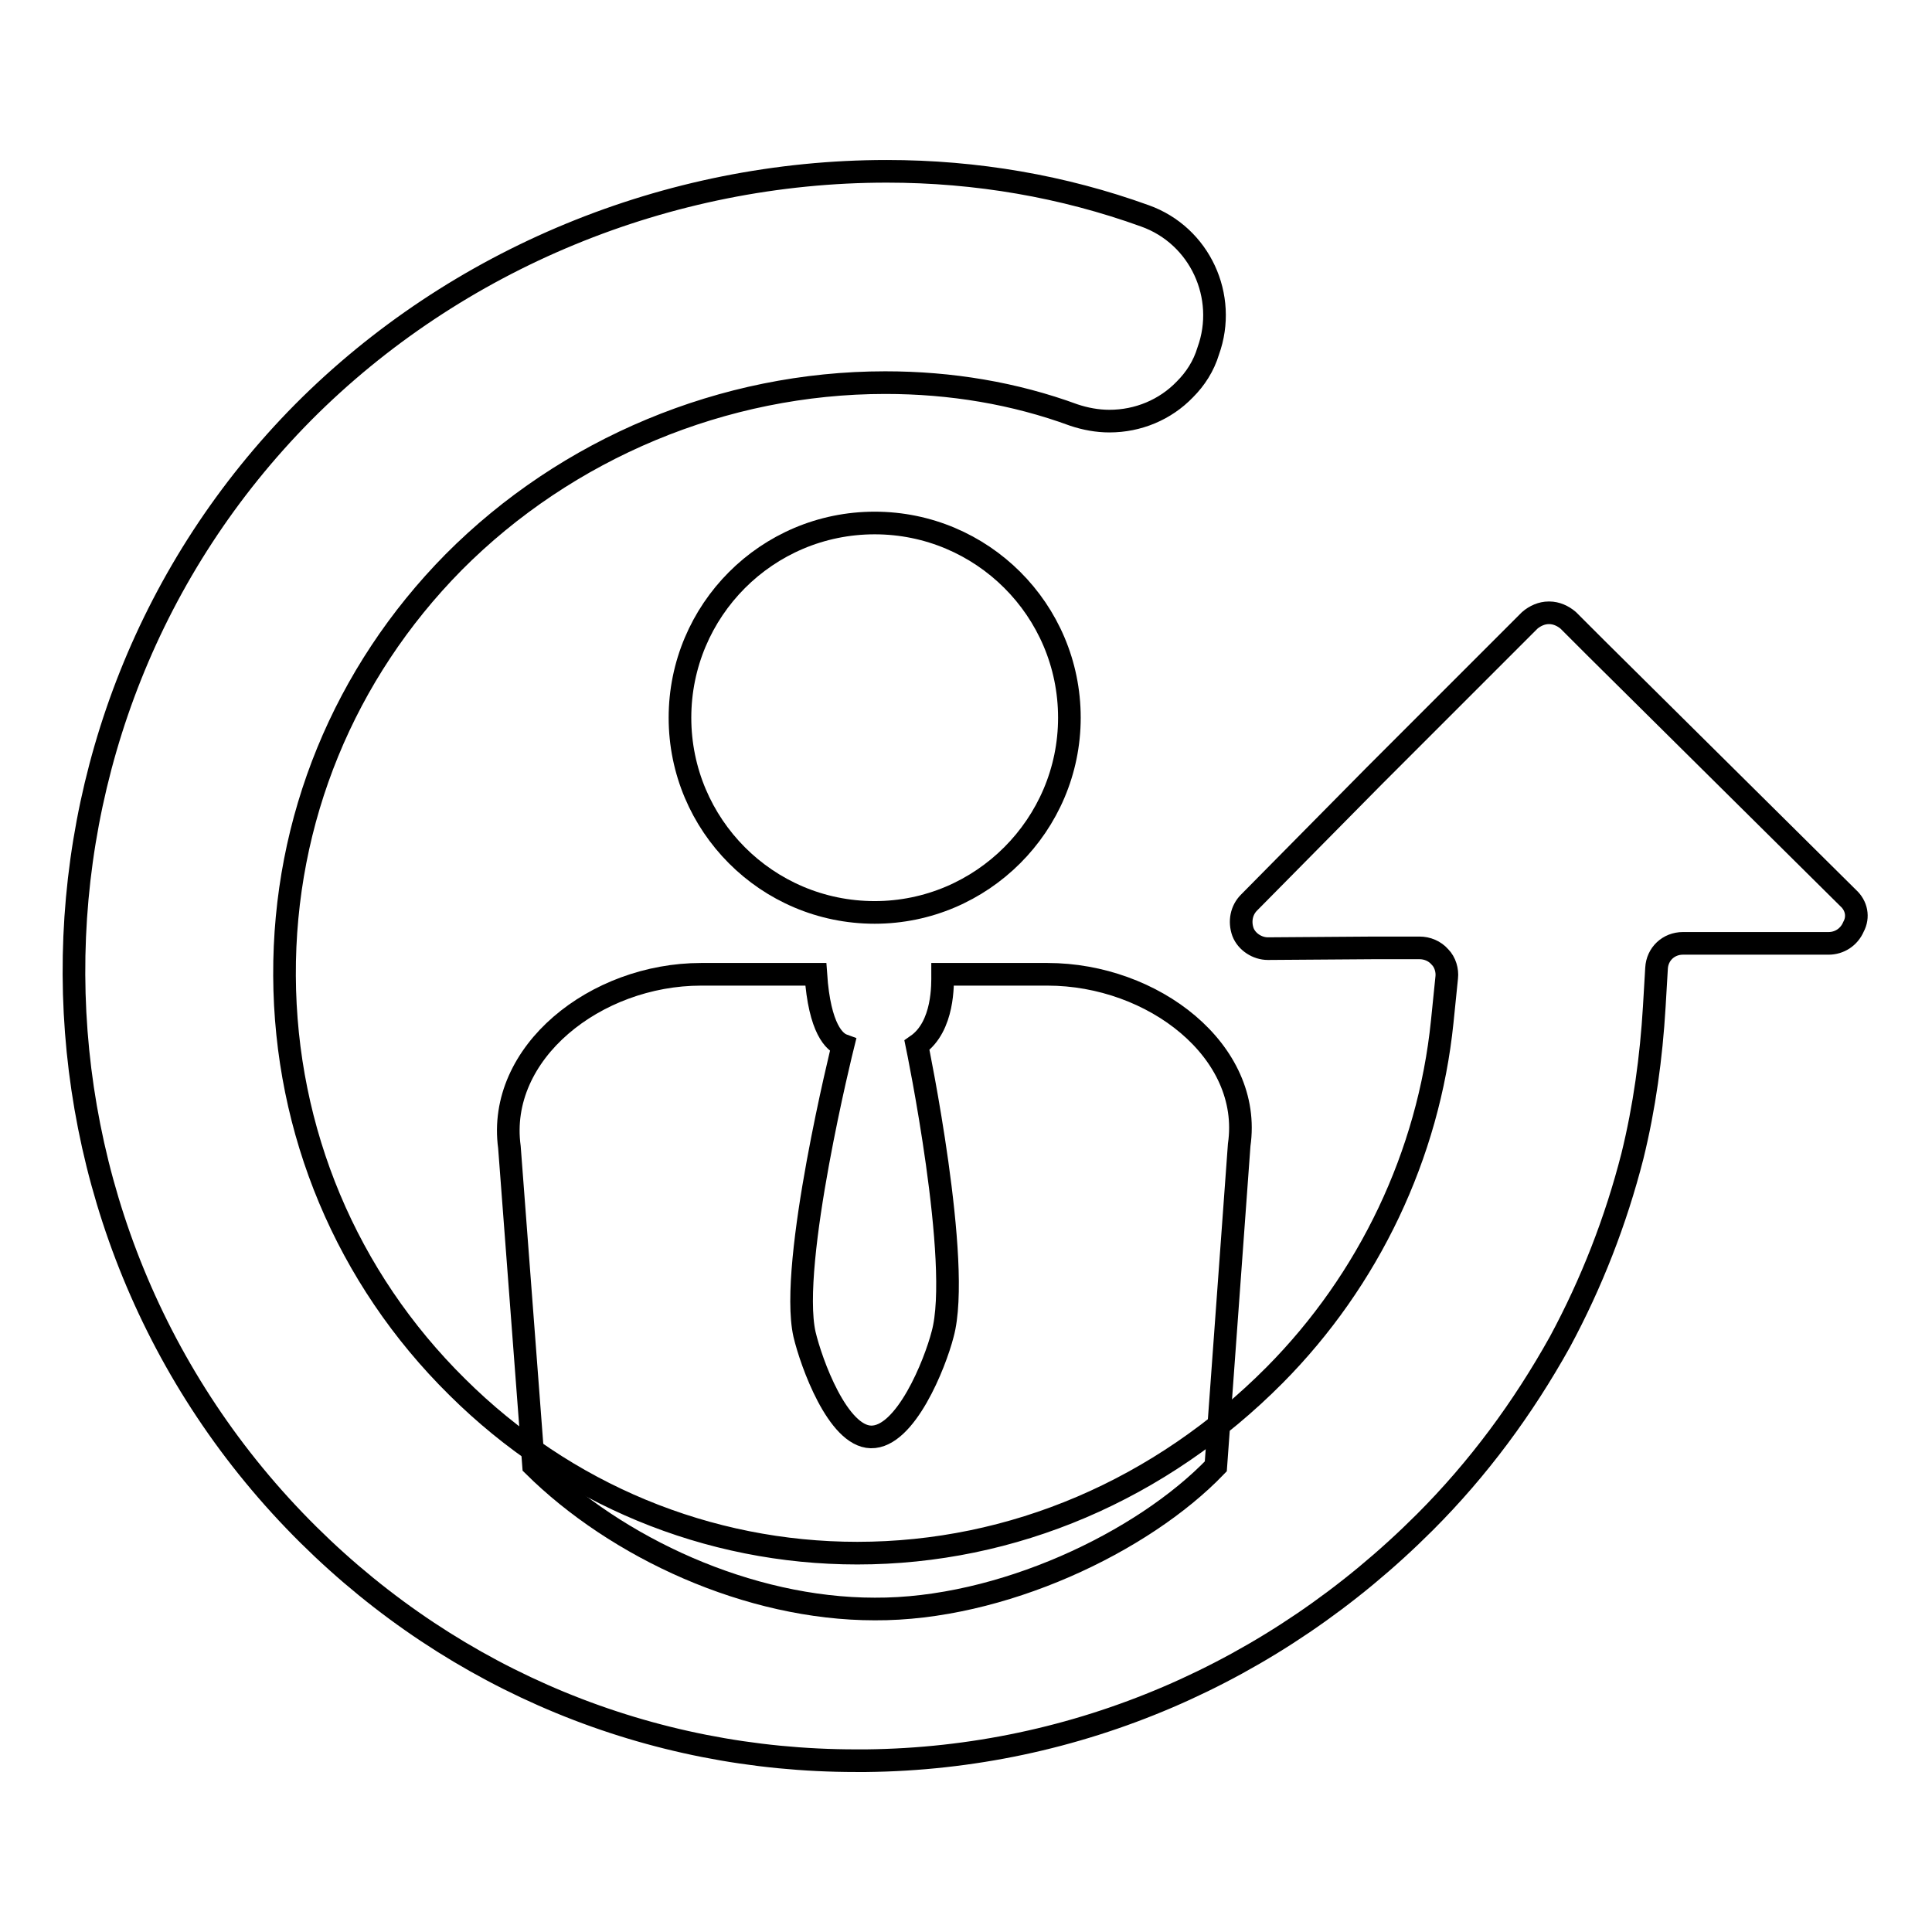 <?xml version="1.0" encoding="utf-8"?>
<!-- Svg Vector Icons : http://www.onlinewebfonts.com/icon -->
<!DOCTYPE svg PUBLIC "-//W3C//DTD SVG 1.1//EN" "http://www.w3.org/Graphics/SVG/1.1/DTD/svg11.dtd">
<svg version="1.1" xmlns="http://www.w3.org/2000/svg" xmlns:xlink="http://www.w3.org/1999/xlink" x="0px" y="0px" viewBox="0 0 256 256" enable-background="new 0 0 256 256" xml:space="preserve">
<g><g><path stroke-width="3" fill-opacity="0" stroke="#000000"  d="M161.1,194.3l3.1-42.6c1.8-12.4-11.4-22.6-25.4-22.6h-13.9c0,1.2,0.2,6.9-3.4,9.4c0,0,6,28.9,3.4,38.3c-1,3.9-4.9,13.7-9.5,13.6c-4.4-0.1-7.9-9.8-8.8-13.6c-2.1-9.4,5.1-38.3,5.1-38.3c-1.1-0.4-3.1-2.1-3.6-9.4H92.9l0,0c-14,0-27.1,10.4-25.4,22.9l3.2,42.2c11,10.9,28.5,19,45.2,19C132.6,213.3,151.4,204.4,161.1,194.3z"/><path stroke-width="3" fill-opacity="0" stroke="#000000"  d="M115.9,120.9c14.2,0,25.8-11.6,25.8-25.8c0-14.3-11.6-25.8-25.8-25.8c-14.3,0-25.8,11.6-25.8,25.8C90.1,109.3,101.6,120.9,115.9,120.9z"/><path stroke-width="3" fill-opacity="0" stroke="#000000"  d="M244.9,119l-33.4-33.1l-3.7-3.7c-0.7-0.6-1.6-1-2.5-1c0,0,0,0-0.1,0c-0.9,0-1.8,0.4-2.5,1l-20.6,20.6l-16.6,16.8c-1,1-1.3,2.5-0.8,3.9c0.5,1.3,1.9,2.2,3.3,2.2h0l14-0.1l6.1,0c1,0,2,0.4,2.7,1.2c0.7,0.7,1,1.8,0.9,2.7l-0.6,5.9c-1.8,17.6-9.7,34.2-22.2,46.8c-15.1,15.2-34.7,23.6-55.3,23.6c-19.8,0-38.7-7.8-53-22c-14.7-14.5-22.8-33.9-22.9-54.5c-0.1-20.7,7.9-40.1,22.4-54.8c15-15.1,35.8-23.8,57.2-23.8c8.7,0,17.1,1.4,25,4.3c1.5,0.5,3.1,0.8,4.7,0.8c3.8,0,7.4-1.5,10-4.2c1.4-1.4,2.5-3.1,3.1-5.1c2.6-7.2-1.1-15.3-8.4-17.9c-10.8-3.9-22.3-5.9-34.2-5.9c-29,0-57.1,11.6-77.3,31.9c-40.8,41.2-40.5,108,0.7,148.8c19.5,19.3,45.2,29.9,72.5,29.9c0.5,0,1,0,1.4,0c27.8-0.3,54-11.6,74-31.6c7.1-7.1,13-15.1,17.9-23.9c4.2-7.8,7.4-16,9.6-24.6c1.6-6.5,2.5-13.1,2.9-19.8l0.3-5.1c0.1-1.9,1.6-3.3,3.5-3.3h5l14.3,0l0,0c1.4,0,2.7-0.8,3.3-2.2C246.3,121.5,246,120,244.9,119z"/></g></g>
</svg>